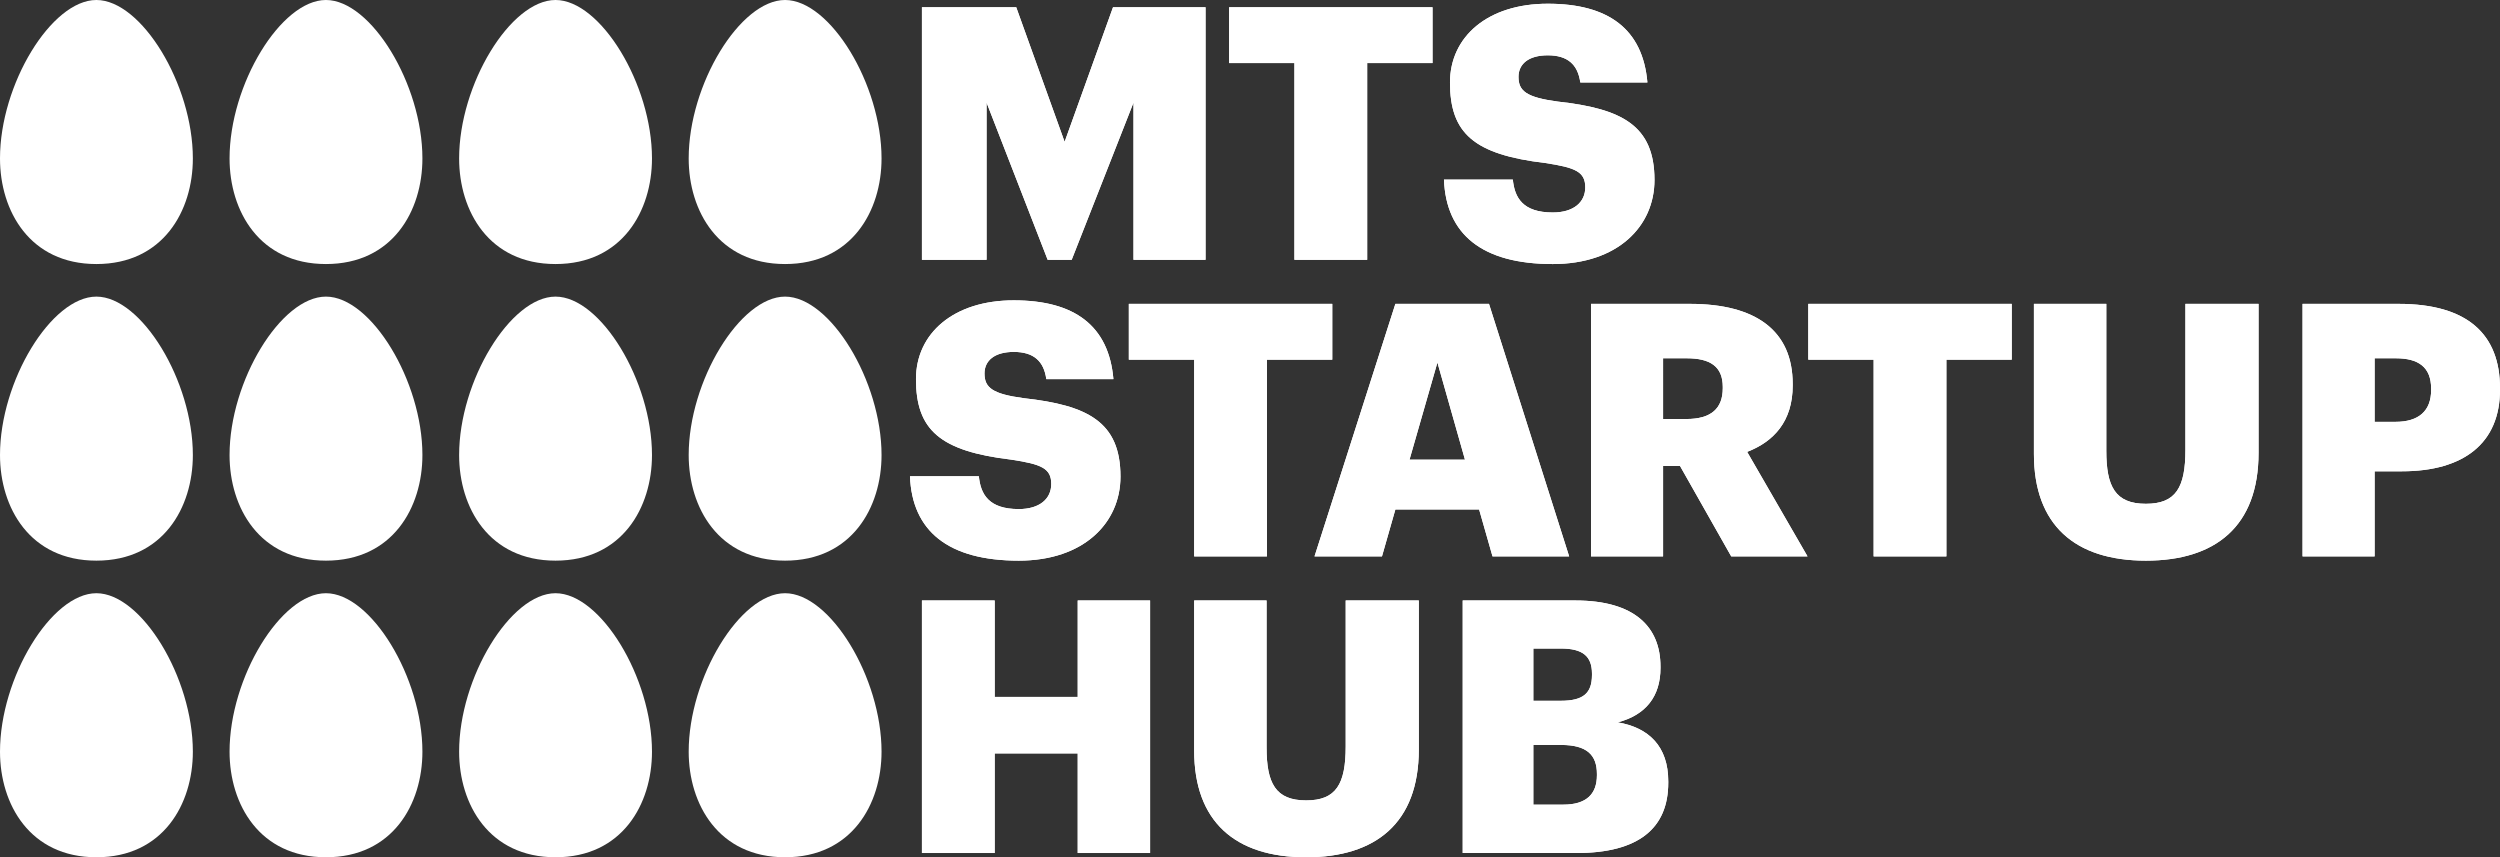 <?xml version="1.0" encoding="UTF-8"?> <!-- Generator: Adobe Illustrator 26.3.1, SVG Export Plug-In . SVG Version: 6.00 Build 0) --> <svg xmlns="http://www.w3.org/2000/svg" xmlns:xlink="http://www.w3.org/1999/xlink" id="Слой_1" x="0px" y="0px" width="231.041px" height="79.225px" viewBox="0 0 231.041 79.225" style="enable-background:new 0 0 231.041 79.225;" xml:space="preserve"><rect x="0" y="0" width="231.041" height="79.225" fill="#333333" stroke="none"/> <style type="text/css"> .st0{clip-path:url(#SVGID_00000086663276177274789420000005495388180634047922_);fill:#FFFFFF;} .st1{clip-path:url(#SVGID_00000054258785398886947520000016196233907795537313_);fill:#FFFFFF;} .st2{clip-path:url(#SVGID_00000088812907888473739550000007818851141663931787_);fill:#FFFFFF;} .st3{clip-path:url(#SVGID_00000077319689306156448040000005135701809176806059_);fill:#FFFFFF;} .st4{clip-path:url(#SVGID_00000098223409378022470690000005143817632068290945_);fill:#FFFFFF;} .st5{clip-path:url(#SVGID_00000128466819177656788750000008286358175989978260_);fill:#FFFFFF;} .st6{clip-path:url(#SVGID_00000158725437127530412740000011911186899923069582_);fill:#FFFFFF;} .st7{clip-path:url(#SVGID_00000100376430637295902730000006663320501501281716_);fill:#FFFFFF;} .st8{clip-path:url(#SVGID_00000096059906540969847780000000664675798906783131_);fill:#FFFFFF;} .st9{clip-path:url(#SVGID_00000005252182875608836180000012652265620995773609_);fill:#FFFFFF;} .st10{clip-path:url(#SVGID_00000156567624661819122090000004945048734503339191_);fill:#FFFFFF;} .st11{clip-path:url(#SVGID_00000142176427004263225300000010625246765051126913_);fill:#FFFFFF;} .st12{clip-path:url(#SVGID_00000173853908349373715520000009822119831672036756_);fill:#FFFFFF;} .st13{fill:#FFFFFF;} </style> <g> <g> <defs> <polygon id="SVGID_1_" points="102.86,0.672 98.388,13.108 93.917,0.672 85.201,0.672 85.201,24.01 91.175,24.01 91.175,9.484 96.821,24.01 99.041,24.01 104.754,9.484 104.754,24.01 111.412,24.01 111.412,0.672 "></polygon> </defs> <use xlink:href="#SVGID_1_" style="overflow:visible;fill:#FFFFFF;"></use> <clipPath id="SVGID_00000127760611708767977120000016212574290477318039_"> <use xlink:href="#SVGID_1_" style="overflow:visible;"></use> </clipPath> <rect x="85.201" y="0.672" style="clip-path:url(#SVGID_00000127760611708767977120000016212574290477318039_);fill:#FFFFFF;" width="26.211" height="23.339"></rect> </g> <g> <defs> <polygon id="SVGID_00000025414073715737116130000008134097884717350800_" points="113.588,0.672 113.588,5.829 119.626,5.829 119.626,24.01 126.351,24.01 126.351,5.829 132.389,5.829 132.389,0.672 "></polygon> </defs> <use xlink:href="#SVGID_00000025414073715737116130000008134097884717350800_" style="overflow:visible;fill:#FFFFFF;"></use> <clipPath id="SVGID_00000164510087716687918210000009877056168491793820_"> <use xlink:href="#SVGID_00000025414073715737116130000008134097884717350800_" style="overflow:visible;"></use> </clipPath> <rect x="113.588" y="0.672" style="clip-path:url(#SVGID_00000164510087716687918210000009877056168491793820_);fill:#FFFFFF;" width="18.801" height="23.339"></rect> </g> <g> <defs> <path id="SVGID_00000044175508331302912430000013101354386678380733_" d="M134.002,7.624 c0,4.7,2.219,6.659,8.813,7.442c2.808,0.425,3.689,0.817,3.689,2.252 c0,1.372-1.078,2.319-3.003,2.319c-2.775,0-3.526-1.372-3.689-3.036h-6.365 c0.196,5.06,3.526,7.801,10.054,7.801c6.005,0,9.401-3.493,9.401-7.769 c0-5.059-3.037-6.593-8.945-7.246c-2.904-0.392-3.623-0.98-3.623-2.286 c0-1.174,0.914-1.989,2.709-1.989c1.828,0,2.775,0.847,3.004,2.512h6.201 c-0.424-4.929-3.591-7.279-9.205-7.279 C137.462,0.345,134.002,3.414,134.002,7.624"></path> </defs> <use xlink:href="#SVGID_00000044175508331302912430000013101354386678380733_" style="overflow:visible;fill:#FFFFFF;"></use> <clipPath id="SVGID_00000098187096194673668120000007228840530944807057_"> <use xlink:href="#SVGID_00000044175508331302912430000013101354386678380733_" style="overflow:visible;"></use> </clipPath> <rect x="133.447" y="0.345" style="clip-path:url(#SVGID_00000098187096194673668120000007228840530944807057_);fill:#FFFFFF;" width="19.455" height="24.057"></rect> </g> <g> <defs> <path id="SVGID_00000071517763681286278760000004213784567601966475_" d="M84.651,35.036 c0,4.7,2.221,6.659,8.813,7.443c2.808,0.424,3.689,0.816,3.689,2.251 c0,1.371-1.077,2.318-3.002,2.318c-2.775,0-3.525-1.371-3.689-3.036h-6.365 c0.195,5.06,3.525,7.801,10.054,7.801c6.006,0,9.4-3.492,9.4-7.767 c0-5.06-3.035-6.595-8.944-7.247c-2.905-0.392-3.623-0.979-3.623-2.285 c0-1.175,0.914-1.991,2.709-1.991c1.829,0,2.775,0.848,3.003,2.513h6.202 c-0.424-4.929-3.591-7.279-9.205-7.279 C88.112,27.756,84.651,30.825,84.651,35.036"></path> </defs> <use xlink:href="#SVGID_00000071517763681286278760000004213784567601966475_" style="overflow:visible;fill:#FFFFFF;"></use> <clipPath id="SVGID_00000093156973872899617550000008357972692455597733_"> <use xlink:href="#SVGID_00000071517763681286278760000004213784567601966475_" style="overflow:visible;"></use> </clipPath> <rect x="84.097" y="27.756" style="clip-path:url(#SVGID_00000093156973872899617550000008357972692455597733_);fill:#FFFFFF;" width="19.454" height="24.056"></rect> </g> <g> <defs> <polygon id="SVGID_00000152237173182780402660000004971070087192817792_" points="104.322,28.083 104.322,33.241 110.361,33.241 110.361,51.422 117.085,51.422 117.085,33.241 123.124,33.241 123.124,28.083 "></polygon> </defs> <use xlink:href="#SVGID_00000152237173182780402660000004971070087192817792_" style="overflow:visible;fill:#FFFFFF;"></use> <clipPath id="SVGID_00000104707013998730062950000007173585124805937838_"> <use xlink:href="#SVGID_00000152237173182780402660000004971070087192817792_" style="overflow:visible;"></use> </clipPath> <rect x="104.322" y="28.083" style="clip-path:url(#SVGID_00000104707013998730062950000007173585124805937838_);fill:#FFFFFF;" width="18.802" height="23.339"></rect> </g> <g> <defs> <path id="SVGID_00000137115416573939306010000011021916810882600841_" d="M132.841,33.502l2.546,8.977h-5.125 L132.841,33.502z M128.956,28.083L121.482,51.422h6.234l1.24-4.341h7.737 l1.24,4.341h7.083l-7.409-23.339H128.956z"></path> </defs> <use xlink:href="#SVGID_00000137115416573939306010000011021916810882600841_" style="overflow:visible;fill:#FFFFFF;"></use> <clipPath id="SVGID_00000018208309456919476920000013546650246681457083_"> <use xlink:href="#SVGID_00000137115416573939306010000011021916810882600841_" style="overflow:visible;"></use> </clipPath> <rect x="121.482" y="28.083" style="clip-path:url(#SVGID_00000018208309456919476920000013546650246681457083_);fill:#FFFFFF;" width="23.534" height="23.339"></rect> </g> <g> <defs> <path id="SVGID_00000062150503249529765800000009632971451595393678_" d="M153.696,33.111h2.186 c2.154,0,3.33,0.75,3.33,2.643v0.13c0,1.894-1.11,2.841-3.363,2.841h-2.153 V33.111z M147.037,28.083v23.339h6.659v-8.357h1.566l4.733,8.357h7.05 l-5.581-9.662c2.448-0.946,4.211-2.807,4.211-6.136v-0.131 c0-4.929-3.395-7.41-9.499-7.41H147.037z"></path> </defs> <use xlink:href="#SVGID_00000062150503249529765800000009632971451595393678_" style="overflow:visible;fill:#FFFFFF;"></use> <clipPath id="SVGID_00000070116857712426807120000015703783365917639863_"> <use xlink:href="#SVGID_00000062150503249529765800000009632971451595393678_" style="overflow:visible;"></use> </clipPath> <rect x="147.037" y="28.083" style="clip-path:url(#SVGID_00000070116857712426807120000015703783365917639863_);fill:#FFFFFF;" width="20.008" height="23.339"></rect> </g> <g> <defs> <polygon id="SVGID_00000183965655769954886880000006322073579751464380_" points="167.116,28.083 167.116,33.241 173.154,33.241 173.154,51.422 179.878,51.422 179.878,33.241 185.917,33.241 185.917,28.083 "></polygon> </defs> <use xlink:href="#SVGID_00000183965655769954886880000006322073579751464380_" style="overflow:visible;fill:#FFFFFF;"></use> <clipPath id="SVGID_00000096745472671602988190000002694364014904242878_"> <use xlink:href="#SVGID_00000183965655769954886880000006322073579751464380_" style="overflow:visible;"></use> </clipPath> <rect x="167.116" y="28.083" style="clip-path:url(#SVGID_00000096745472671602988190000002694364014904242878_);fill:#FFFFFF;" width="18.801" height="23.339"></rect> </g> <g> <defs> <path id="SVGID_00000049909329209003562960000002649789899407404446_" d="M201.969,28.083v13.481 c0,3.493-0.88,4.995-3.655,4.995c-2.839,0-3.656-1.6-3.656-4.897V28.083h-6.691 v13.874c0,6.527,3.754,9.856,10.347,9.856c6.431,0,10.413-3.165,10.413-9.955 V28.083H201.969z"></path> </defs> <use xlink:href="#SVGID_00000049909329209003562960000002649789899407404446_" style="overflow:visible;fill:#FFFFFF;"></use> <clipPath id="SVGID_00000137827372018986720190000009584750562764348077_"> <use xlink:href="#SVGID_00000049909329209003562960000002649789899407404446_" style="overflow:visible;"></use> </clipPath> <rect x="187.967" y="28.083" style="clip-path:url(#SVGID_00000137827372018986720190000009584750562764348077_);fill:#FFFFFF;" width="20.76" height="23.73"></rect> </g> <g> <defs> <path id="SVGID_00000103231373629001280920000016291383066241417147_" d="M219.453,33.111h1.959 c2.089,0,3.264,0.815,3.264,2.807v0.129c0,1.927-1.143,2.939-3.297,2.939h-1.926 V33.111z M212.794,28.083v23.339h6.659v-7.866h2.513 c5.778,0,9.075-2.644,9.075-7.54v-0.132c0-4.961-2.97-7.801-9.368-7.801 H212.794z"></path> </defs> <use xlink:href="#SVGID_00000103231373629001280920000016291383066241417147_" style="overflow:visible;fill:#FFFFFF;"></use> <clipPath id="SVGID_00000003785335567664317900000011955699466835151549_"> <use xlink:href="#SVGID_00000103231373629001280920000016291383066241417147_" style="overflow:visible;"></use> </clipPath> <rect x="212.794" y="28.083" style="clip-path:url(#SVGID_00000003785335567664317900000011955699466835151549_);fill:#FFFFFF;" width="18.247" height="23.339"></rect> </g> <g> <defs> <polygon id="SVGID_00000170278120649301815960000007747015016480378781_" points="99.597,55.495 99.597,64.406 91.925,64.406 91.925,55.495 85.201,55.495 85.201,78.833 91.925,78.833 91.925,69.629 99.597,69.629 99.597,78.833 106.288,78.833 106.288,55.495 "></polygon> </defs> <use xlink:href="#SVGID_00000170278120649301815960000007747015016480378781_" style="overflow:visible;fill:#FFFFFF;"></use> <clipPath id="SVGID_00000124875408932793598680000009082886669688142220_"> <use xlink:href="#SVGID_00000170278120649301815960000007747015016480378781_" style="overflow:visible;"></use> </clipPath> <rect x="85.201" y="55.495" style="clip-path:url(#SVGID_00000124875408932793598680000009082886669688142220_);fill:#FFFFFF;" width="21.087" height="23.339"></rect> </g> <g> <defs> <path id="SVGID_00000133518346695774720440000007473659988453354656_" d="M124.364,55.495v13.481 c0,3.492-0.881,4.995-3.656,4.995c-2.84,0-3.656-1.6-3.656-4.897V55.495 h-6.691v13.873c0,6.529,3.754,9.858,10.347,9.858 c6.431,0,10.413-3.167,10.413-9.955V55.495H124.364z"></path> </defs> <use xlink:href="#SVGID_00000133518346695774720440000007473659988453354656_" style="overflow:visible;fill:#FFFFFF;"></use> <clipPath id="SVGID_00000070089920108194788840000000871734854741100945_"> <use xlink:href="#SVGID_00000133518346695774720440000007473659988453354656_" style="overflow:visible;"></use> </clipPath> <rect x="110.361" y="55.495" style="clip-path:url(#SVGID_00000070089920108194788840000000871734854741100945_);fill:#FFFFFF;" width="20.76" height="23.731"></rect> </g> <g> <defs> <path id="SVGID_00000028293242522002220390000001937430635591774380_" d="M141.706,68.846h2.577 c2.351,0,3.298,0.913,3.298,2.676v0.131c0,1.73-0.98,2.709-3.101,2.709 h-2.774V68.846z M141.706,59.933h2.545c2.024,0,2.873,0.718,2.873,2.319v0.13 c0,1.665-0.783,2.382-2.873,2.382h-2.545V59.933z M135.177,55.495v23.339h10.511 c5.777,0,8.487-2.317,8.487-6.496v-0.131c0-3.231-1.796-4.961-4.669-5.45 c2.612-0.686,3.95-2.416,3.95-5.027V61.599c0-3.623-2.35-6.104-7.867-6.104 H135.177z"></path> </defs> <use xlink:href="#SVGID_00000028293242522002220390000001937430635591774380_" style="overflow:visible;fill:#FFFFFF;"></use> <clipPath id="SVGID_00000183929207613367041060000015471778354767084461_"> <use xlink:href="#SVGID_00000028293242522002220390000001937430635591774380_" style="overflow:visible;"></use> </clipPath> <rect x="135.177" y="55.495" style="clip-path:url(#SVGID_00000183929207613367041060000015471778354767084461_);fill:#FFFFFF;" width="18.998" height="23.339"></rect> </g> <path class="st13" d="M72.553,24.402c6.161,0,8.916-4.903,8.916-9.761 c0-6.841-4.75-14.641-8.916-14.641c-4.154,0-8.907,7.8-8.907,14.641 C63.646,19.499,66.401,24.402,72.553,24.402"></path> <path class="st13" d="M72.553,79.225c6.161,0,8.916-4.903,8.916-9.761 c0-6.842-4.75-14.641-8.916-14.641c-4.154,0-8.907,7.799-8.907,14.641 C63.646,74.322,66.401,79.225,72.553,79.225"></path> <path class="st13" d="M72.553,51.813c6.161,0,8.916-4.902,8.916-9.761 c0-6.841-4.75-14.64-8.916-14.64c-4.154,0-8.907,7.799-8.907,14.64 C63.646,46.911,66.401,51.813,72.553,51.813"></path> <path class="st13" d="M51.338,24.402c6.161,0,8.916-4.903,8.916-9.761 c0-6.841-4.75-14.641-8.916-14.641c-4.154,0-8.907,7.8-8.907,14.641 C42.43,19.499,45.185,24.402,51.338,24.402"></path> <path class="st13" d="M51.338,79.225c6.161,0,8.916-4.903,8.916-9.761 c0-6.842-4.75-14.641-8.916-14.641c-4.154,0-8.907,7.799-8.907,14.641 C42.43,74.322,45.185,79.225,51.338,79.225"></path> <path class="st13" d="M51.338,51.813c6.161,0,8.916-4.902,8.916-9.761 c0-6.841-4.75-14.64-8.916-14.64c-4.154,0-8.907,7.799-8.907,14.64 C42.43,46.911,45.185,51.813,51.338,51.813"></path> <path class="st13" d="M30.122,24.402c6.161,0,8.916-4.903,8.916-9.761 c0-6.841-4.75-14.641-8.916-14.641c-4.154,0-8.907,7.8-8.907,14.641 C21.215,19.499,23.97,24.402,30.122,24.402"></path> <path class="st13" d="M30.122,79.225c6.161,0,8.916-4.903,8.916-9.761 c0-6.842-4.75-14.641-8.916-14.641c-4.154,0-8.907,7.799-8.907,14.641 C21.215,74.322,23.97,79.225,30.122,79.225"></path> <path class="st13" d="M30.122,51.813c6.161,0,8.916-4.902,8.916-9.761 c0-6.841-4.75-14.64-8.916-14.64c-4.154,0-8.907,7.799-8.907,14.64 C21.215,46.911,23.97,51.813,30.122,51.813"></path> <path class="st13" d="M8.907,24.402c6.161,0,8.916-4.903,8.916-9.761 c0-6.841-4.75-14.641-8.916-14.641c-4.154,0-8.907,7.8-8.907,14.641 C-0,19.499,2.755,24.402,8.907,24.402"></path> <path class="st13" d="M8.907,79.225c6.161,0,8.916-4.903,8.916-9.761 c0-6.842-4.75-14.641-8.916-14.641c-4.154,0-8.907,7.799-8.907,14.641 C-0,74.322,2.755,79.225,8.907,79.225"></path> <path class="st13" d="M8.907,51.813c6.161,0,8.916-4.902,8.916-9.761 c0-6.841-4.75-14.64-8.916-14.64c-4.154,0-8.907,7.799-8.907,14.64 C-0,46.911,2.755,51.813,8.907,51.813"></path> </g> </svg> 